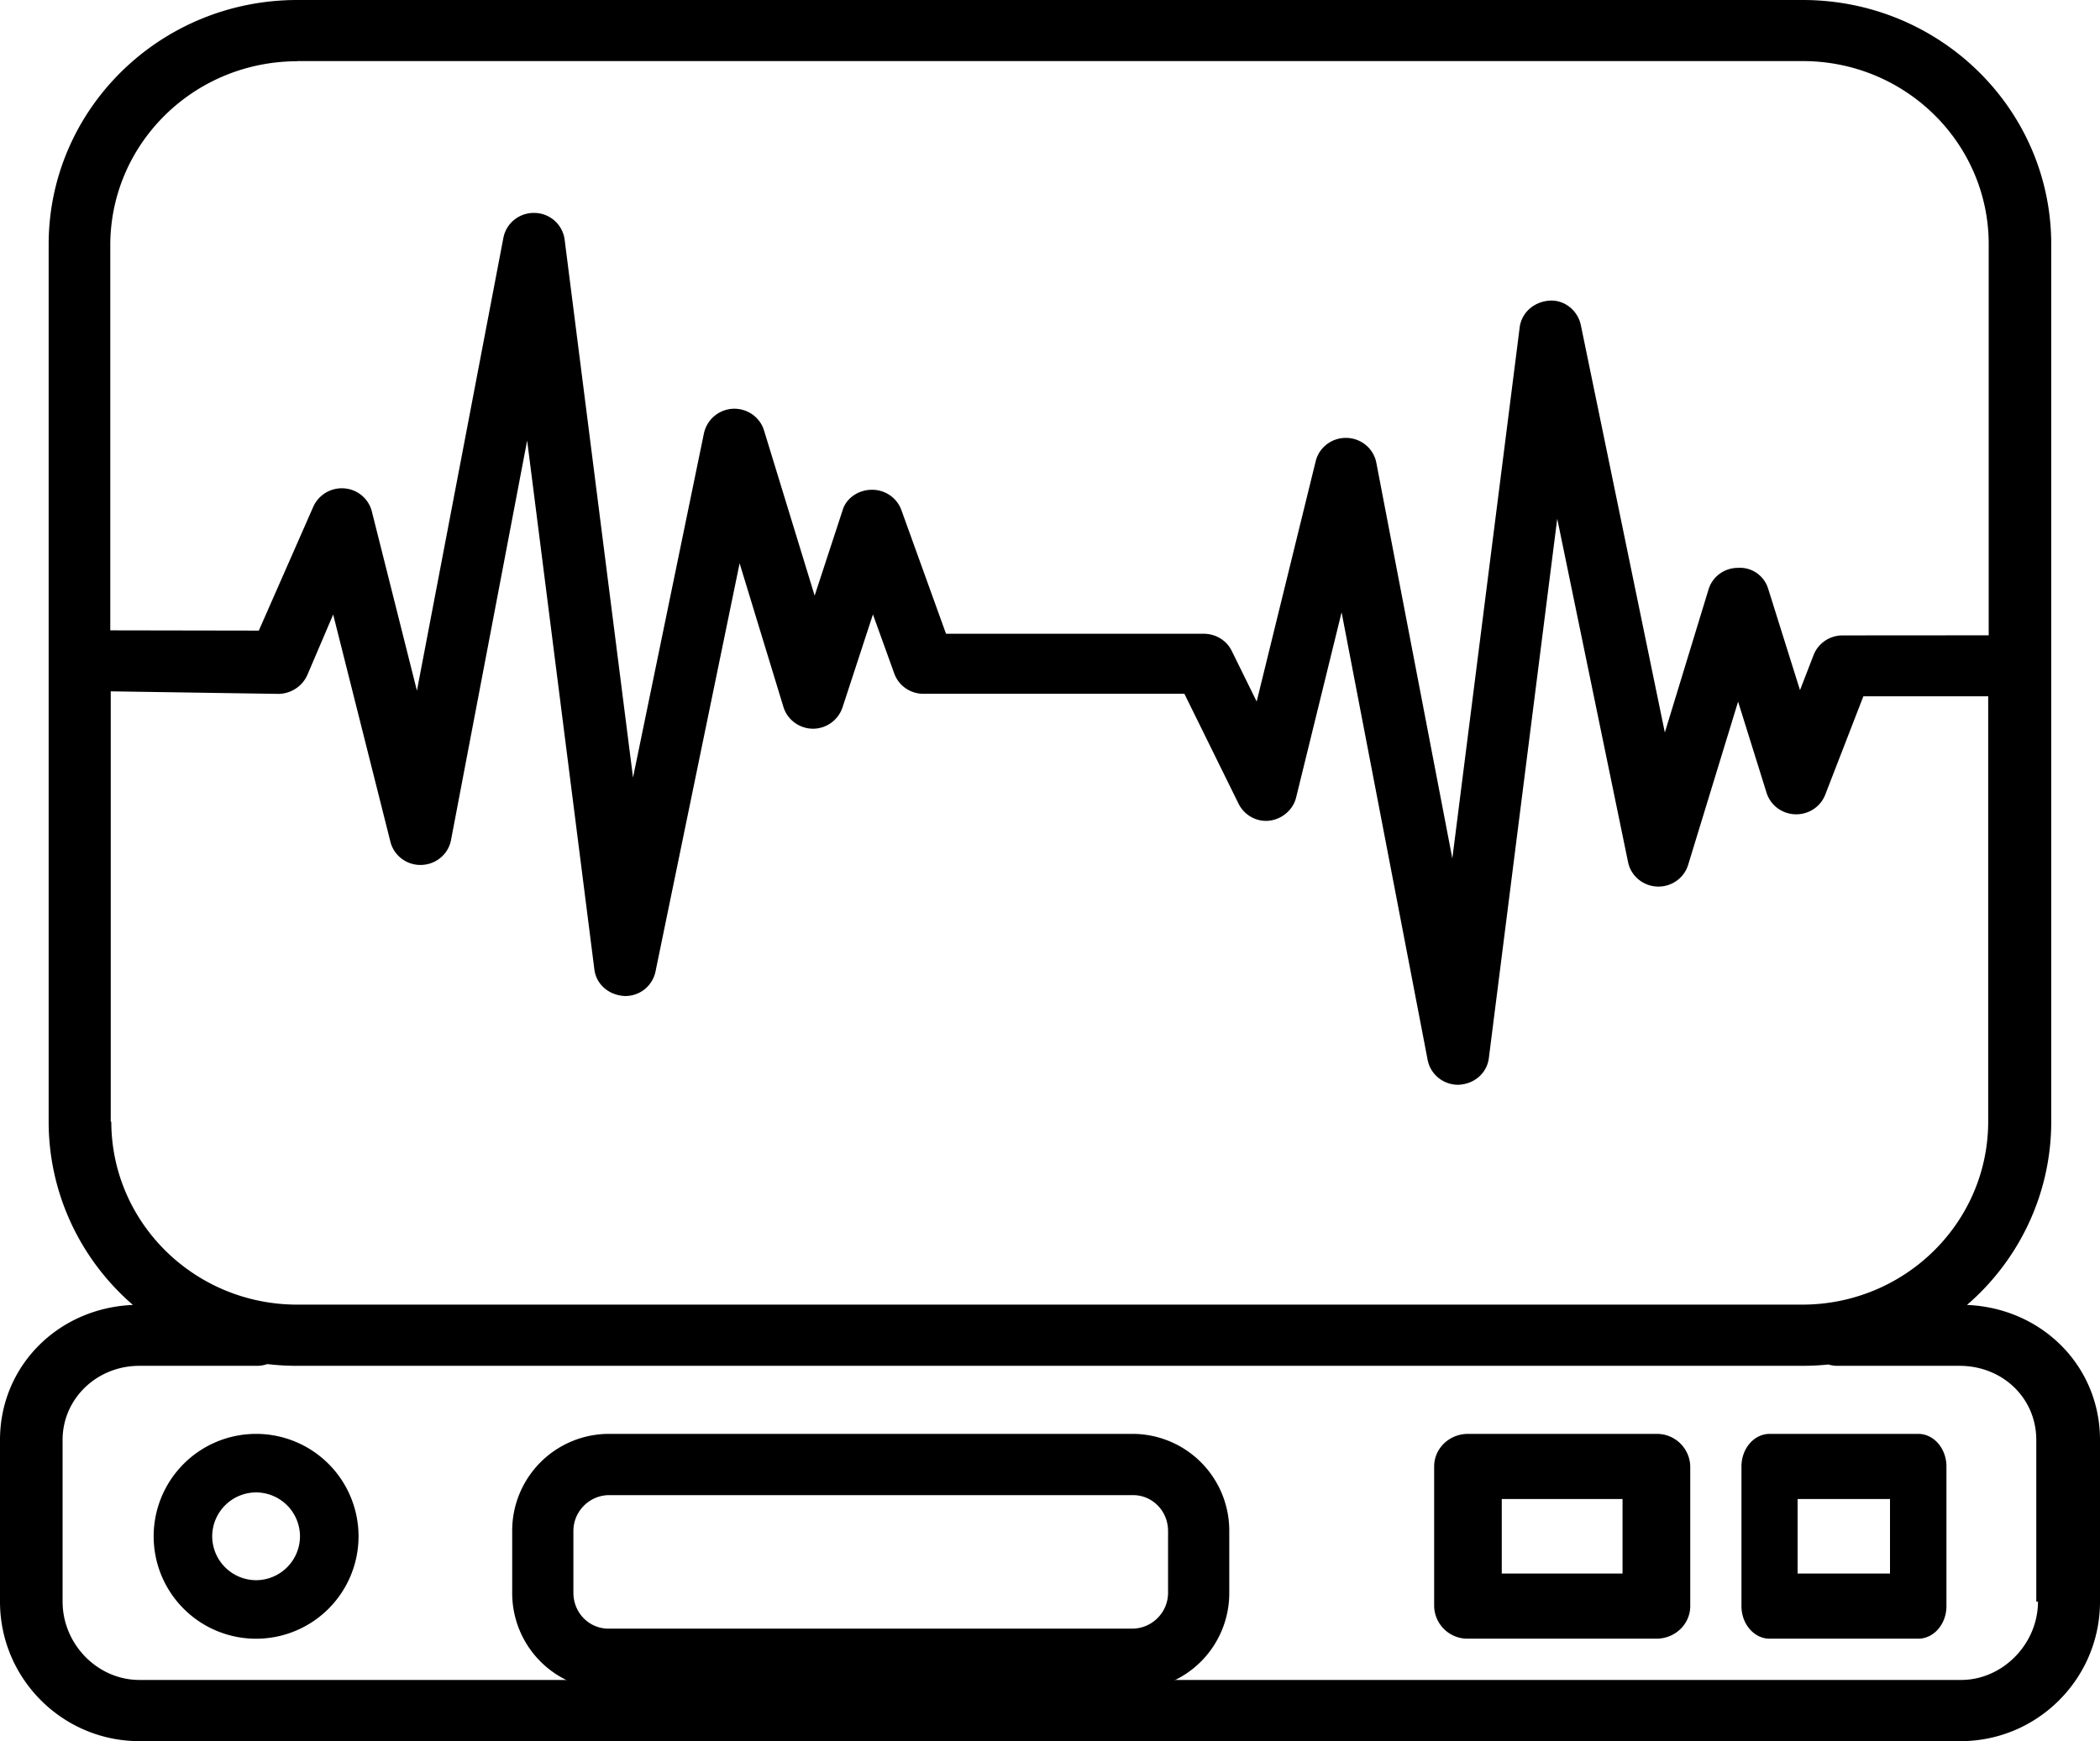 <svg xmlns="http://www.w3.org/2000/svg" width="41" height="34" fill="#000" fill-rule="nonzero"><path d="M38.403 25.482c1.046-.903 1.645-2.207 1.645-3.576V4.766C40.045 2.135 37.88.003 35.2 0H5.8C3.12.003.955 2.135.95 4.766v17.14c0 1.37.6 2.673 1.645 3.576C1.13 25.543 0 26.68 0 28.118v3.158C0 32.778 1.22 34 2.722 34h35.556C39.78 34 41 32.778 41 31.276v-3.158c0-1.44-1.13-2.574-2.597-2.636zM5.8 1.193h29.4c2.002.002 3.625 1.6 3.627 3.573v7.64l-2.854.002c-.25 0-.476.153-.565.383l-.265.686-.624-1.988c-.08-.248-.315-.416-.58-.4h-.002c-.265-.003-.5.166-.578.415l-.855 2.8-1.64-7.955c-.06-.286-.32-.5-.616-.478s-.54.23-.578.52l-1.315 10.372-1.484-7.727c-.053-.276-.294-.478-.58-.485s-.537.183-.604.456l-1.152 4.692-.486-.987c-.1-.206-.313-.336-.545-.336H18.47l-.872-2.417c-.086-.237-.315-.395-.57-.395h-.01c-.26.001-.5.167-.567.4l-.546 1.667-.988-3.225c-.08-.262-.33-.436-.608-.424a.61.61 0 0 0-.565.477l-1.385 6.724L11.024 4.68a.6.6 0 0 0-.582-.522c-.298-.01-.558.197-.614.486L8.14 13.487l-.88-3.5a.6.6 0 0 0-.537-.45.61.61 0 0 0-.606.357l-1.064 2.42-2.9-.005V4.77C2.165 2.796 3.788 1.2 5.8 1.196zM2.162 21.905V13.5l3.288.05c.245-.01.462-.158.555-.38l.5-1.17 1.118 4.44c.07.272.322.46.607.45s.525-.212.576-.488l1.486-7.8 1.312 10.325c.037.3.282.5.578.522a.6.6 0 0 0 .616-.478L14.44 11l.854 2.8c.075.252.308.426.574.43h.006a.61.61 0 0 0 .576-.419l.593-1.813.417 1.155c.086.238.315.396.57.395h5.094l1.057 2.146c.112.226.355.36.6.332s.464-.208.524-.453l.888-3.616 1.68 8.74c.054.282.304.486.595.486.317-.01.564-.23.6-.522l1.335-10.532 1.383 6.706c.055.268.288.464.565.477s.528-.162.608-.424l.975-3.187.556 1.78c.076.243.3.412.56.42s.494-.146.586-.384l.744-1.92h2.437v8.306c-.002 1.973-1.625 3.57-3.627 3.573H5.8c-2.002-.002-3.625-1.6-3.627-3.573zm37.627 9.37c0 .83-.692 1.53-1.5 1.53H2.722c-.82 0-1.5-.7-1.5-1.53v-3.158c0-.8.664-1.446 1.5-1.446h2.295a.61.61 0 0 0 .201-.034 4.93 4.93 0 0 0 .572.034h29.4a4.93 4.93 0 0 0 .508-.026.6.6 0 0 0 .178.026h2.38c.848 0 1.5.635 1.5 1.446v3.158zM5 28a2 2 0 1 0 2 2 2 2 0 0 0-2-2h0zm0 2.857A.86.86 0 0 1 4.143 30 .86.86 0 0 1 5 29.143.86.86 0 0 1 5.857 30a.86.86 0 0 1-.857.857zM32.34 28h-3.68c-.365 0-.66.285-.66.636v2.727a.65.65 0 0 0 .66.636h3.68c.365 0 .66-.285.66-.636v-2.727a.65.65 0 0 0-.66-.636zm-.66 2.727h-2.36v-1.455h2.358v1.455zM37.45 28h-2.9c-.303 0-.55.285-.55.636v2.727c0 .35.246.636.55.636h2.902c.303 0 .55-.285.55-.636v-2.727c0-.35-.246-.636-.55-.636h0zm-.55 2.727h-1.804v-1.455H36.9v1.455z"/><path d="M22.122 28H11.878A1.89 1.89 0 0 0 10 29.897v1.207A1.89 1.89 0 0 0 11.878 33h10.244A1.89 1.89 0 0 0 24 31.103v-1.207A1.89 1.89 0 0 0 22.122 28h0zm.683 3.103c0 .38-.306.69-.683.7H11.878c-.377 0-.683-.31-.683-.7v-1.207c0-.38.306-.69.683-.7h10.244c.377 0 .683.31.683.7v1.207z"/></svg>